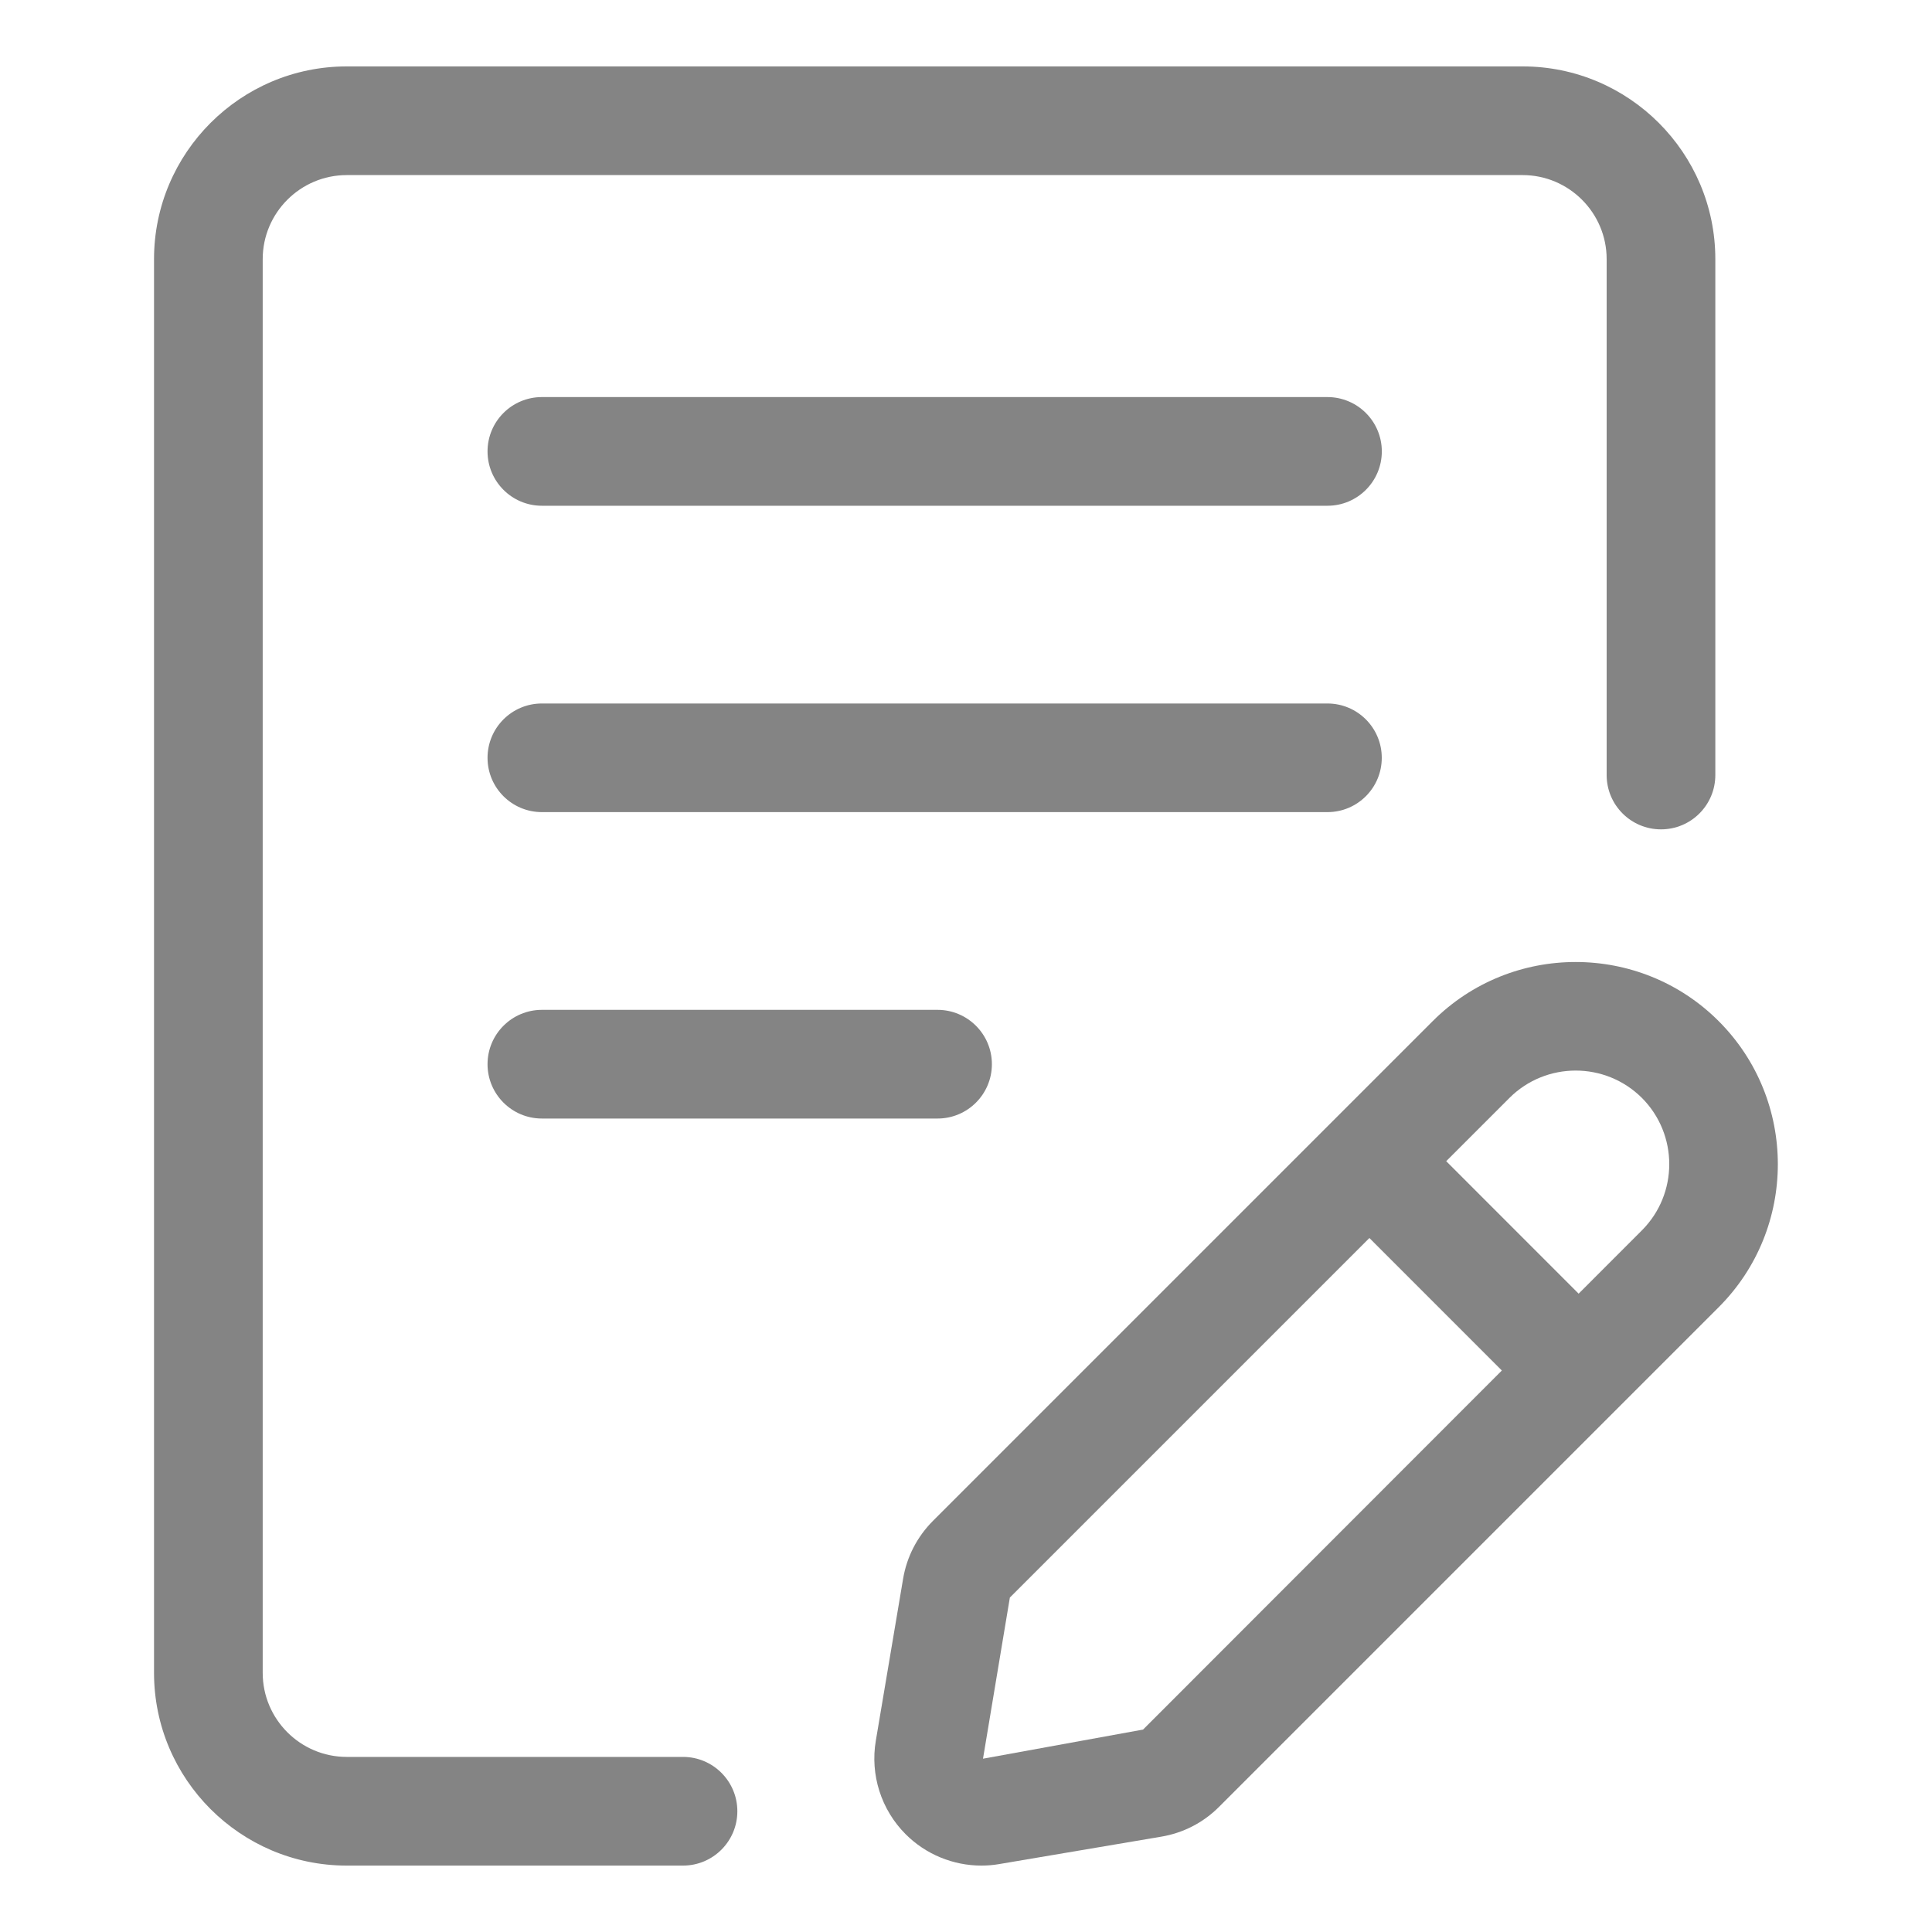 <svg width="40" height="40" viewBox="0 0 40 40" fill="none" xmlns="http://www.w3.org/2000/svg">
<path d="M27.483 8.221H11.219C10.598 8.221 10.094 8.724 10.094 9.346C10.094 9.967 10.598 10.471 11.219 10.471H27.484C28.105 10.471 28.609 9.967 28.609 9.346C28.609 8.724 28.104 8.221 27.483 8.221Z" fill="#848484"/>
<path d="M28.608 15.69C28.608 15.068 28.104 14.565 27.483 14.565H11.219C10.598 14.565 10.094 15.068 10.094 15.69C10.094 16.311 10.598 16.814 11.219 16.814H27.484C28.104 16.814 28.608 16.311 28.608 15.69Z" fill="#848484"/>
<path d="M11.219 20.908C10.598 20.908 10.094 21.412 10.094 22.033C10.094 22.654 10.598 23.158 11.219 23.158H19.411C20.032 23.158 20.536 22.654 20.536 22.033C20.536 21.412 20.032 20.908 19.411 20.908H11.219Z" fill="#848484"/>
<path d="M14.141 36.375H7.179C6.219 36.375 5.439 35.594 5.439 34.635V5.365C5.439 4.405 6.221 3.625 7.179 3.625H31.524C32.483 3.625 33.264 4.406 33.264 5.365V16.046C33.264 16.668 33.768 17.171 34.389 17.171C35.011 17.171 35.514 16.668 35.514 16.046V5.365C35.514 3.165 33.724 1.375 31.526 1.375H7.179C4.979 1.375 3.189 3.165 3.189 5.365V34.635C3.189 36.835 4.979 38.625 7.179 38.625H14.141C14.762 38.625 15.266 38.121 15.266 37.5C15.266 36.879 14.762 36.375 14.141 36.375Z" fill="#848484"/>
<path d="M35.584 21.142C33.952 19.509 31.293 19.509 29.662 21.142L19.318 31.486C18.99 31.814 18.775 32.229 18.698 32.685L18.133 36.039C18.013 36.745 18.244 37.469 18.75 37.975C19.168 38.394 19.736 38.625 20.319 38.625C20.442 38.625 20.564 38.615 20.686 38.594L24.038 38.027C24.495 37.951 24.912 37.737 25.239 37.409L35.583 27.065C37.217 25.432 37.216 22.775 35.584 21.142ZM23.666 35.809L20.352 36.412L20.908 33.076L28.352 25.632L31.094 28.375L23.666 35.809ZM33.993 25.474L32.684 26.784L29.942 24.041L31.252 22.731C31.629 22.354 32.127 22.165 32.623 22.165C33.119 22.165 33.615 22.354 33.994 22.731C34.749 23.489 34.749 24.717 33.993 25.474Z" fill="#848484"/>
</svg>
